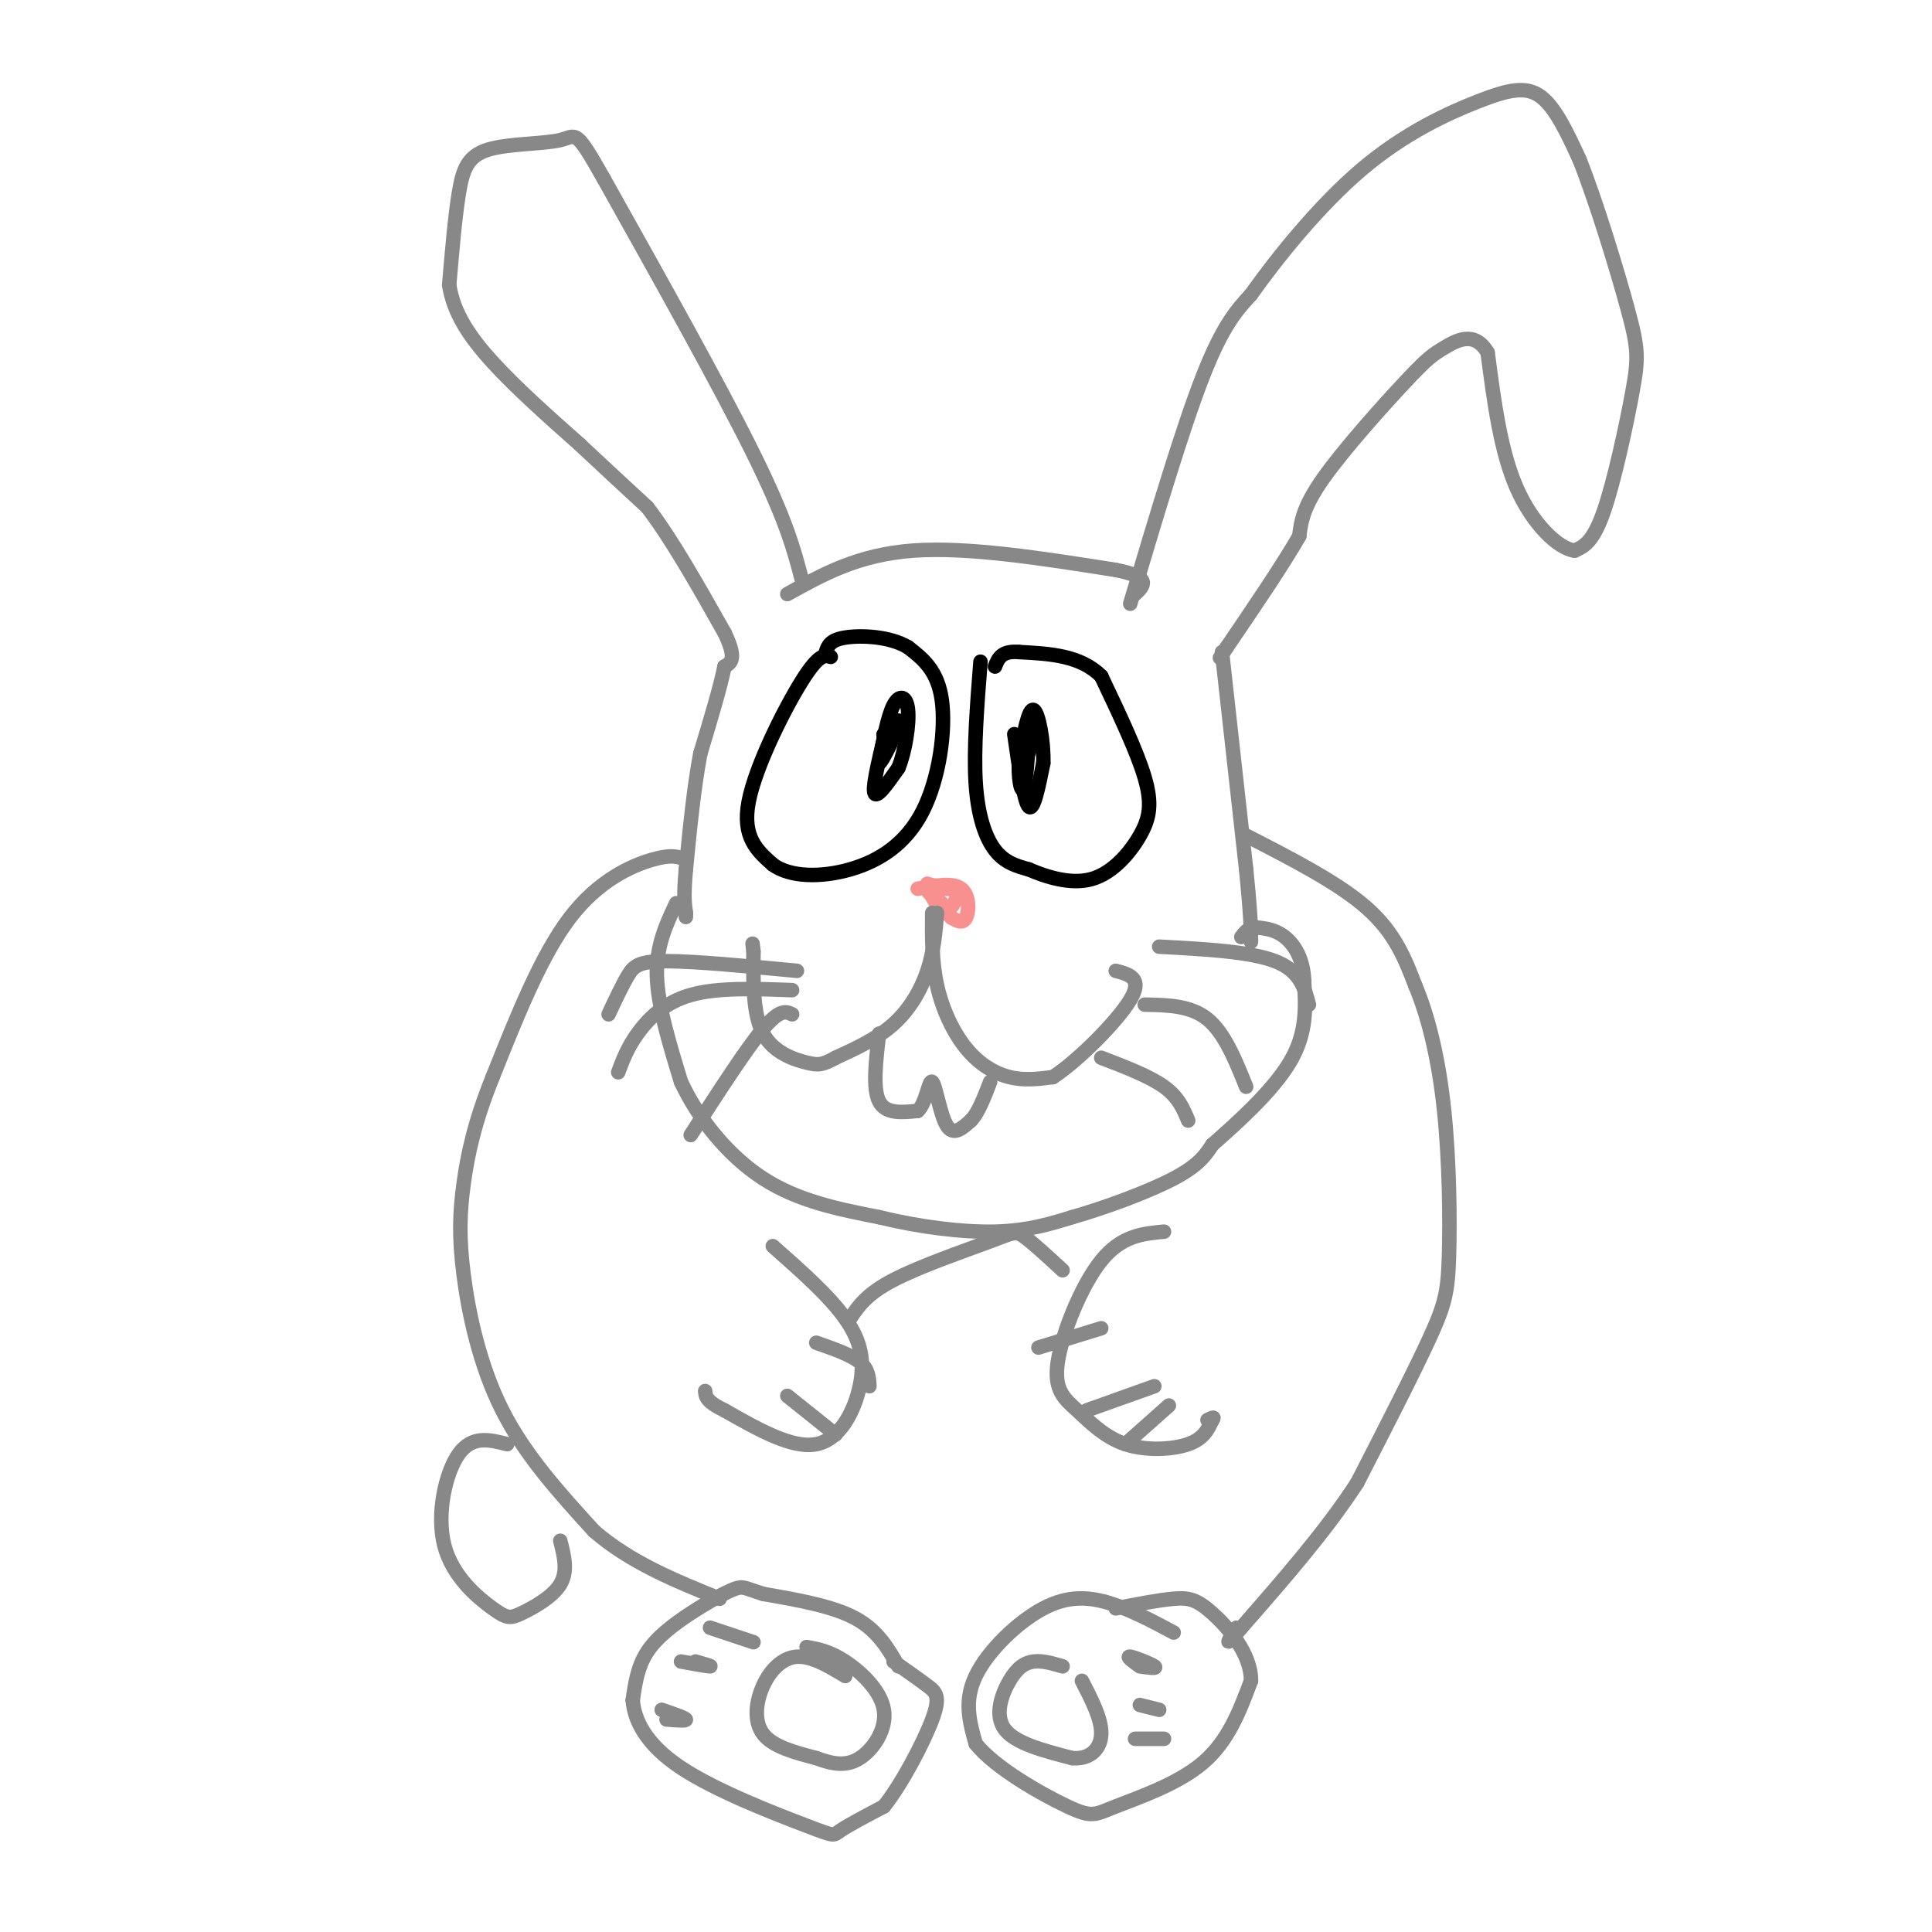 <svg viewBox='0 0 400 400' version='1.1' xmlns='http://www.w3.org/2000/svg' xmlns:xlink='http://www.w3.org/1999/xlink'><g fill='none' stroke='#000000' stroke-width='3' stroke-linecap='round' stroke-linejoin='round'><path d='M172,136c-1.200,-0.378 -2.400,-0.756 -6,5c-3.600,5.756 -9.600,17.644 -11,25c-1.400,7.356 1.800,10.178 5,13'/><path d='M160,179c3.574,2.633 10.010,2.716 16,1c5.990,-1.716 11.536,-5.231 15,-12c3.464,-6.769 4.847,-16.791 4,-23c-0.847,-6.209 -3.923,-8.604 -7,-11'/><path d='M188,134c-3.800,-2.289 -9.800,-2.511 -13,-2c-3.200,0.511 -3.600,1.756 -4,3'/><path d='M203,137c-0.711,9.089 -1.422,18.178 -1,25c0.422,6.822 1.978,11.378 4,14c2.022,2.622 4.511,3.311 7,4'/><path d='M213,180c3.466,1.493 8.630,3.225 13,2c4.370,-1.225 7.946,-5.407 10,-9c2.054,-3.593 2.587,-6.598 1,-12c-1.587,-5.402 -5.293,-13.201 -9,-21'/><path d='M228,140c-4.333,-4.333 -10.667,-4.667 -17,-5'/><path d='M211,135c-3.667,-0.333 -4.333,1.333 -5,3'/><path d='M210,152c1.000,7.000 2.000,14.000 3,15c1.000,1.000 2.000,-4.000 3,-9'/><path d='M216,158c0.156,-4.289 -0.956,-10.511 -2,-11c-1.044,-0.489 -2.022,4.756 -3,10'/><path d='M211,157c-0.310,3.667 0.417,7.833 1,6c0.583,-1.833 1.024,-9.667 1,-12c-0.024,-2.333 -0.512,0.833 -1,4'/><path d='M212,155c-0.310,1.679 -0.583,3.875 0,3c0.583,-0.875 2.024,-4.821 2,-6c-0.024,-1.179 -1.512,0.411 -3,2'/><path d='M184,149c-1.667,6.667 -3.333,13.333 -3,15c0.333,1.667 2.667,-1.667 5,-5'/><path d='M186,159c1.369,-3.286 2.292,-9.000 2,-12c-0.292,-3.000 -1.798,-3.286 -3,-1c-1.202,2.286 -2.101,7.143 -3,12'/><path d='M182,158c0.556,0.000 3.444,-6.000 4,-8c0.556,-2.000 -1.222,0.000 -3,2'/><path d='M183,152c-0.333,0.333 0.333,0.167 1,0'/></g>
<g fill='none' stroke='#F99090' stroke-width='3' stroke-linecap='round' stroke-linejoin='round'><path d='M190,184c3.622,-0.667 7.244,-1.333 9,0c1.756,1.333 1.644,4.667 1,6c-0.644,1.333 -1.822,0.667 -3,0'/><path d='M197,190c-1.167,-1.000 -2.583,-3.500 -4,-6'/><path d='M193,184c0.222,-0.889 2.778,-0.111 3,0c0.222,0.111 -1.889,-0.444 -4,-1'/><path d='M192,183c-0.167,0.833 1.417,3.417 3,6'/><path d='M195,189c1.400,0.089 3.400,-2.689 3,-4c-0.400,-1.311 -3.200,-1.156 -6,-1'/><path d='M192,184c-0.500,0.333 1.250,1.667 3,3'/></g>
<g fill='none' stroke='#888888' stroke-width='3' stroke-linecap='round' stroke-linejoin='round'><path d='M194,189c-0.333,4.000 -0.667,8.000 -2,12c-1.333,4.000 -3.667,8.000 -7,11c-3.333,3.000 -7.667,5.000 -12,7'/><path d='M173,219c-2.702,1.464 -3.458,1.625 -6,1c-2.542,-0.625 -6.869,-2.036 -9,-6c-2.131,-3.964 -2.065,-10.482 -2,-17'/><path d='M156,197c-0.333,-2.833 -0.167,-1.417 0,0'/><path d='M193,189c-0.042,5.048 -0.083,10.095 1,15c1.083,4.905 3.292,9.667 6,13c2.708,3.333 5.917,5.238 9,6c3.083,0.762 6.042,0.381 9,0'/><path d='M218,223c5.089,-3.289 13.311,-11.511 16,-16c2.689,-4.489 -0.156,-5.244 -3,-6'/><path d='M182,214c-0.667,5.667 -1.333,11.333 0,14c1.333,2.667 4.667,2.333 8,2'/><path d='M190,230c1.798,-1.595 2.292,-6.583 3,-6c0.708,0.583 1.631,6.738 3,9c1.369,2.262 3.185,0.631 5,-1'/><path d='M201,232c1.500,-1.500 2.750,-4.750 4,-8'/><path d='M240,196c9.417,0.500 18.833,1.000 24,3c5.167,2.000 6.083,5.500 7,9'/><path d='M237,208c4.750,0.083 9.500,0.167 13,3c3.500,2.833 5.750,8.417 8,14'/><path d='M228,219c5.000,1.917 10.000,3.833 13,6c3.000,2.167 4.000,4.583 5,7'/><path d='M165,201c-10.600,-1.000 -21.200,-2.000 -27,-2c-5.800,0.000 -6.800,1.000 -8,3c-1.200,2.000 -2.600,5.000 -4,8'/><path d='M164,205c-7.733,-0.289 -15.467,-0.578 -21,1c-5.533,1.578 -8.867,5.022 -11,8c-2.133,2.978 -3.067,5.489 -4,8'/><path d='M164,210c-1.250,-0.583 -2.500,-1.167 -6,3c-3.500,4.167 -9.250,13.083 -15,22'/><path d='M163,123c7.333,-4.083 14.667,-8.167 26,-9c11.333,-0.833 26.667,1.583 42,4'/><path d='M231,118c7.667,1.500 5.833,3.250 4,5'/><path d='M234,125c5.417,-18.167 10.833,-36.333 15,-47c4.167,-10.667 7.083,-13.833 10,-17'/><path d='M259,61c5.483,-7.727 14.191,-18.545 23,-26c8.809,-7.455 17.718,-11.545 24,-14c6.282,-2.455 9.938,-3.273 13,-1c3.062,2.273 5.531,7.636 8,13'/><path d='M327,33c3.365,8.375 7.778,22.812 10,31c2.222,8.188 2.252,10.128 1,17c-1.252,6.872 -3.786,18.678 -6,25c-2.214,6.322 -4.107,7.161 -6,8'/><path d='M326,114c-3.333,-0.400 -8.667,-5.400 -12,-13c-3.333,-7.600 -4.667,-17.800 -6,-28'/><path d='M308,73c-2.737,-4.702 -6.579,-2.456 -9,-1c-2.421,1.456 -3.421,2.123 -8,7c-4.579,4.877 -12.737,13.965 -17,20c-4.263,6.035 -4.632,9.018 -5,12'/><path d='M269,111c-3.333,5.833 -9.167,14.417 -15,23'/><path d='M254,134c-2.500,3.833 -1.250,1.917 0,0'/><path d='M166,120c-1.583,-6.083 -3.167,-12.167 -10,-26c-6.833,-13.833 -18.917,-35.417 -31,-57'/><path d='M125,37c-6.014,-10.668 -5.550,-8.839 -9,-8c-3.450,0.839 -10.813,0.687 -15,2c-4.187,1.313 -5.196,4.089 -6,9c-0.804,4.911 -1.402,11.955 -2,19'/><path d='M93,59c0.889,5.756 4.111,10.644 9,16c4.889,5.356 11.444,11.178 18,17'/><path d='M120,92c5.333,5.000 9.667,9.000 14,13'/><path d='M134,105c5.000,6.500 10.500,16.250 16,26'/><path d='M150,131c2.667,5.500 1.333,6.250 0,7'/><path d='M150,138c-0.833,4.167 -2.917,11.083 -5,18'/><path d='M145,156c-1.333,7.000 -2.167,15.500 -3,24'/><path d='M142,180c-0.500,5.500 -0.250,7.250 0,9'/><path d='M142,189c0.000,1.500 0.000,0.750 0,0'/><path d='M253,135c0.000,0.000 5.000,45.000 5,45'/><path d='M258,180c1.000,10.000 1.000,12.500 1,15'/><path d='M140,187c-2.083,4.417 -4.167,8.833 -4,15c0.167,6.167 2.583,14.083 5,22'/><path d='M141,224c3.489,7.511 9.711,15.289 17,20c7.289,4.711 15.644,6.356 24,8'/><path d='M182,252c8.356,2.044 17.244,3.156 24,3c6.756,-0.156 11.378,-1.578 16,-3'/><path d='M222,252c6.800,-1.933 15.800,-5.267 21,-8c5.200,-2.733 6.600,-4.867 8,-7'/><path d='M251,237c4.667,-4.111 12.333,-10.889 16,-17c3.667,-6.111 3.333,-11.556 3,-17'/><path d='M270,203c-0.156,-4.556 -2.044,-7.444 -4,-9c-1.956,-1.556 -3.978,-1.778 -6,-2'/><path d='M260,192c-1.500,0.000 -2.250,1.000 -3,2'/><path d='M142,178c-1.422,-0.600 -2.844,-1.200 -7,0c-4.156,1.200 -11.044,4.200 -17,12c-5.956,7.800 -10.978,20.400 -16,33'/><path d='M102,223c-3.767,9.303 -5.185,16.061 -6,22c-0.815,5.939 -1.027,11.061 0,19c1.027,7.939 3.293,18.697 8,28c4.707,9.303 11.853,17.152 19,25'/><path d='M123,317c7.500,6.500 16.750,10.250 26,14'/><path d='M258,173c9.583,4.917 19.167,9.833 25,15c5.833,5.167 7.917,10.583 10,16'/><path d='M293,204c2.829,6.721 4.903,15.523 6,26c1.097,10.477 1.219,22.628 1,30c-0.219,7.372 -0.777,9.963 -4,17c-3.223,7.037 -9.112,18.518 -15,30'/><path d='M281,307c-6.500,10.000 -15.250,20.000 -24,30'/><path d='M257,337c-4.167,5.000 -2.583,2.500 -1,0'/><path d='M186,345c-2.167,-3.750 -4.333,-7.500 -9,-10c-4.667,-2.500 -11.833,-3.750 -19,-5'/><path d='M158,330c-3.887,-1.207 -4.104,-1.726 -6,-1c-1.896,0.726 -5.472,2.695 -9,5c-3.528,2.305 -7.008,4.944 -9,8c-1.992,3.056 -2.496,6.528 -3,10'/><path d='M131,352c0.308,4.022 2.577,9.078 10,14c7.423,4.922 19.998,9.710 26,12c6.002,2.290 5.429,2.083 7,1c1.571,-1.083 5.285,-3.041 9,-5'/><path d='M183,374c3.631,-4.488 8.208,-13.208 10,-18c1.792,-4.792 0.798,-5.655 -1,-7c-1.798,-1.345 -4.399,-3.173 -7,-5'/><path d='M105,299c-3.615,-0.929 -7.230,-1.858 -10,2c-2.770,3.858 -4.695,12.503 -3,19c1.695,6.497 7.011,10.844 10,13c2.989,2.156 3.651,2.119 6,1c2.349,-1.119 6.385,-3.320 8,-6c1.615,-2.680 0.807,-5.840 0,-9'/><path d='M175,347c-3.500,-2.101 -7.000,-4.202 -10,-4c-3.000,0.202 -5.500,2.708 -7,6c-1.500,3.292 -2.000,7.369 0,10c2.000,2.631 6.500,3.815 11,5'/><path d='M169,364c3.335,1.230 6.172,1.804 9,0c2.828,-1.804 5.646,-5.986 5,-10c-0.646,-4.014 -4.756,-7.861 -8,-10c-3.244,-2.139 -5.622,-2.569 -8,-3'/><path d='M138,356c2.083,0.167 4.167,0.333 4,0c-0.167,-0.333 -2.583,-1.167 -5,-2'/><path d='M141,344c2.750,0.500 5.500,1.000 6,1c0.500,0.000 -1.250,-0.500 -3,-1'/><path d='M147,337c0.000,0.000 9.000,3.000 9,3'/><path d='M243,338c-4.327,-2.315 -8.655,-4.631 -13,-6c-4.345,-1.369 -8.708,-1.792 -14,1c-5.292,2.792 -11.512,8.798 -14,14c-2.488,5.202 -1.244,9.601 0,14'/><path d='M202,361c3.952,5.021 13.833,10.573 19,13c5.167,2.427 5.622,1.730 10,0c4.378,-1.730 12.679,-4.494 18,-9c5.321,-4.506 7.660,-10.753 10,-17'/><path d='M259,348c0.071,-5.595 -4.750,-11.083 -8,-14c-3.250,-2.917 -4.929,-3.262 -8,-3c-3.071,0.262 -7.536,1.131 -12,2'/><path d='M236,345c-1.467,-1.067 -2.933,-2.133 -2,-2c0.933,0.133 4.267,1.467 5,2c0.733,0.533 -1.133,0.267 -3,0'/><path d='M236,353c0.000,0.000 4.000,1.000 4,1'/><path d='M235,360c0.000,0.000 6.000,0.000 6,0'/><path d='M220,345c-2.083,-0.613 -4.167,-1.226 -6,-1c-1.833,0.226 -3.417,1.292 -5,4c-1.583,2.708 -3.167,7.060 -1,10c2.167,2.940 8.083,4.470 14,6'/><path d='M222,364c3.689,0.311 5.911,-1.911 6,-5c0.089,-3.089 -1.956,-7.044 -4,-11'/><path d='M160,258c5.845,5.155 11.690,10.310 15,15c3.310,4.690 4.083,8.917 3,14c-1.083,5.083 -4.024,11.024 -9,12c-4.976,0.976 -11.988,-3.012 -19,-7'/><path d='M150,292c-3.833,-1.833 -3.917,-2.917 -4,-4'/><path d='M241,255c-4.409,0.406 -8.819,0.813 -13,6c-4.181,5.187 -8.134,15.155 -9,21c-0.866,5.845 1.356,7.567 4,10c2.644,2.433 5.712,5.578 10,7c4.288,1.422 9.797,1.121 13,0c3.203,-1.121 4.102,-3.060 5,-5'/><path d='M251,294c0.667,-0.833 -0.167,-0.417 -1,0'/><path d='M215,279c0.000,0.000 13.000,-4.000 13,-4'/><path d='M225,292c0.000,0.000 14.000,-5.000 14,-5'/><path d='M233,299c0.000,0.000 9.000,-8.000 9,-8'/><path d='M169,278c3.583,1.250 7.167,2.500 9,4c1.833,1.500 1.917,3.250 2,5'/><path d='M163,289c0.000,0.000 10.000,8.000 10,8'/><path d='M176,273c1.702,-2.548 3.405,-5.095 9,-8c5.595,-2.905 15.083,-6.167 20,-8c4.917,-1.833 5.262,-2.238 7,-1c1.738,1.238 4.869,4.119 8,7'/></g>
</svg>
